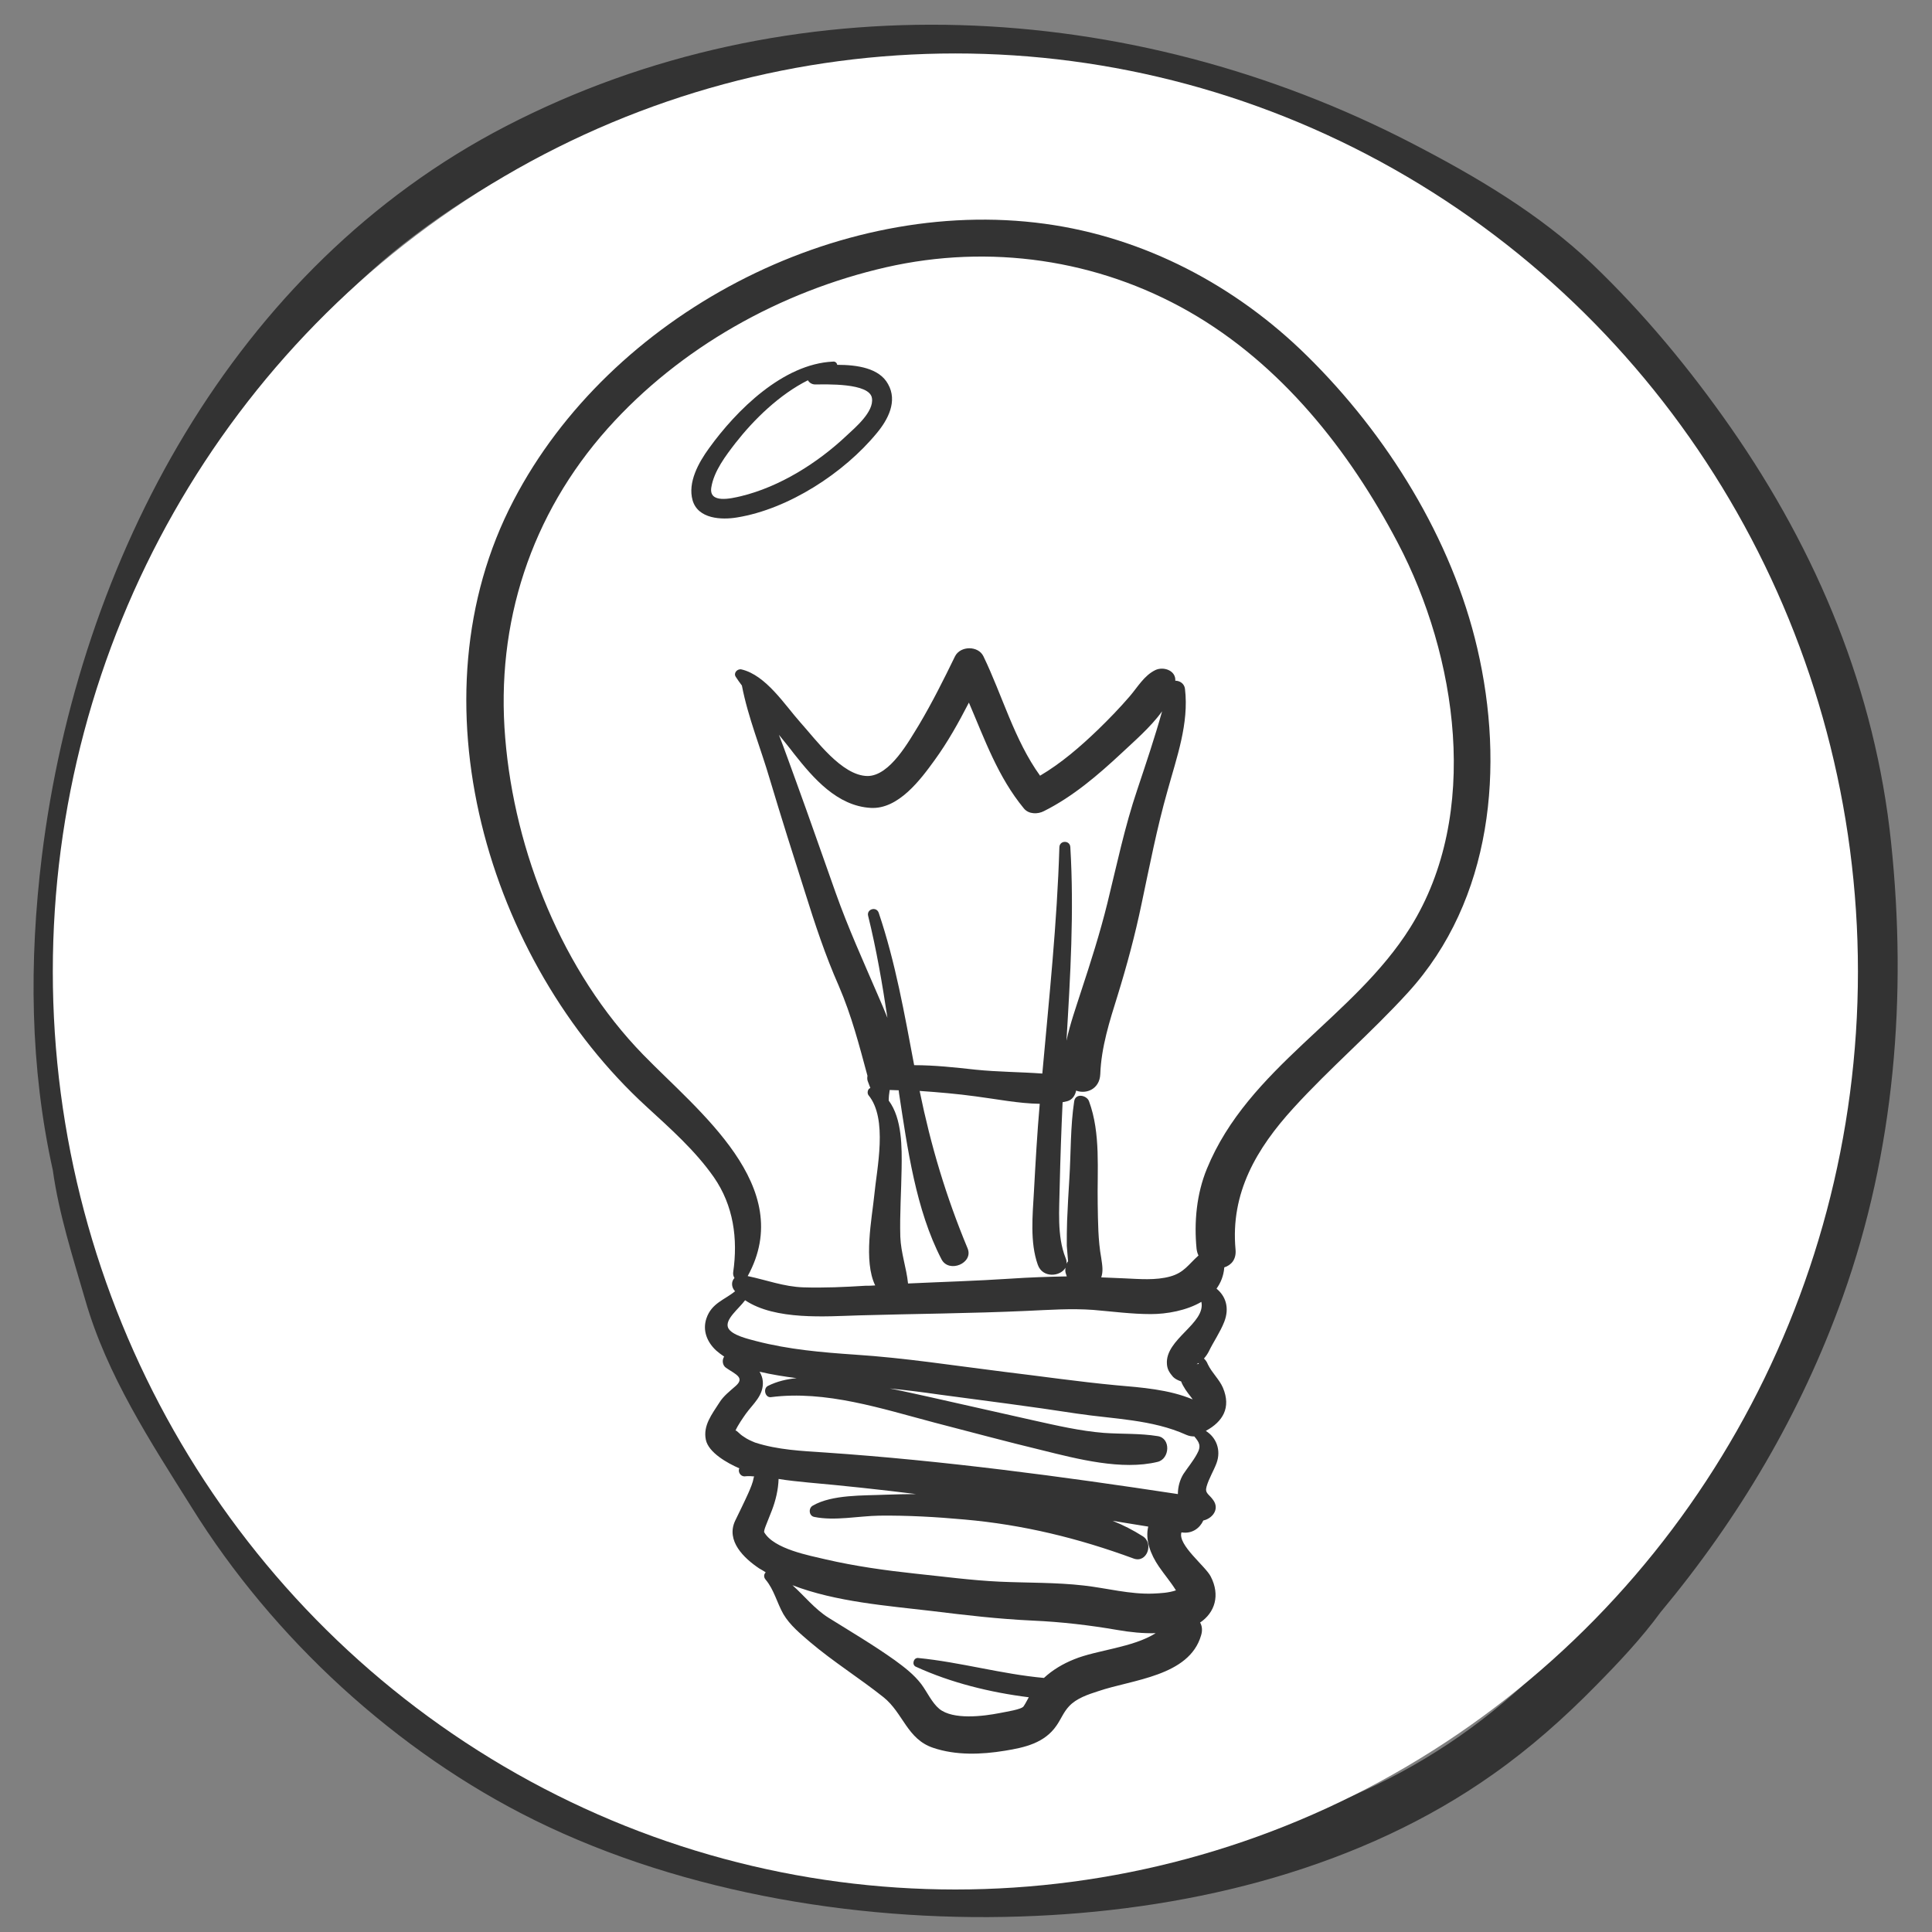<?xml version="1.0" encoding="utf-8"?>
<!-- Generator: Adobe Illustrator 24.0.1, SVG Export Plug-In . SVG Version: 6.00 Build 0)  -->
<svg version="1.1" id="Ebene_1" xmlns="http://www.w3.org/2000/svg" xmlns:xlink="http://www.w3.org/1999/xlink" x="0px" y="0px"
	 width="600px" height="600px" viewBox="0 0 600 600" style="enable-background:new 0 0 600 600;" xml:space="preserve">
<rect x="0" y="0" width="600" height="600" fill="#808080" stroke="none"/>
<style type="text/css">
	.st0{fill:#333333;}
	.st1{fill:#FFFFFF;}
</style>
<g>
	<path class="st0" d="M377.5,383.2c-11.5,2.4-24.6,2.3-34.9,8.6c-3.8,2.3-1.3,8.3,3,7.2c11.1-2.9,22.7-6,33.4-10.2
		C382.4,387.4,381.2,382.4,377.5,383.2z"/>
	<path class="st0" d="M415.6,430.2c-14.5,5.8-31,13.1-41.8,24.7c-3.2,3.4,0.9,8.9,5,6.5c13.5-7.7,25.5-17.8,39.3-25.2
		C421.3,434.5,419.1,428.8,415.6,430.2z"/>
	<path class="st0" d="M488,127.8c11.6,11.3,21.3,23.8,28.6,38.2c7.9,15.6,13,33.7,17.1,50.6c5,20.3-0.9,41.4,2.1,62
		c0.8,5.6,8.7,3.6,9.2-1.2c2.1-21.6,6.5-42.8,1.7-64.3c-3.9-17.9-10.7-37.1-19.3-53.3c-15-28.2-43.1-52.2-71.4-66.6
		c-2.6-1.3-5.4,2-3.2,4.1C464.1,108,476.9,116.9,488,127.8z"/>
	<path class="st0" d="M83.9,166c-7.6-2.7-15.8-2.8-23.7-2.5c-4.9,0.2-4.9,7.4,0,7.6c7.5,0.2,14.8-1.2,22.2,0.6
		C86.1,172.6,87.4,167.3,83.9,166z"/>
	<path class="st0" d="M81.8,137.6c4.9,2.1,10.8,1.3,15.7-0.1c2.9-0.8,1.7-5-1.2-4.5c-2.1,0.4-4.2,0.6-6.3,0.5
		c-2.3-0.1-4.5-0.8-6.8-1C80.5,132.3,79.3,136.5,81.8,137.6z"/>
	<path class="st0" d="M268.1,49c20.7-9.6,43.4-10.5,65.3-15.7c4.7-1.1,2.6-7.8-2-7.1c-22.6,3.5-45.9,6.7-66.2,17.9
		C262,45.9,264.8,50.5,268.1,49z"/>
	<path class="st0" d="M587.3,261.7c-4.9-47.1-22.9-90.3-49.8-128.9c-12.7-18.2-27-35.5-43-50.8c-16.4-15.6-36.1-27.2-56-37.5
		C351.2-0.7,245.2-6.4,157.1,39.2C72.5,83,24.4,173.8,13,265.9c-4,32.7-3.7,65.5,3.4,97.5c1.9,13.7,6.3,27.3,10.1,40.4
		c6.7,23.3,20.2,43.9,33,64.3c25.3,40.7,63.6,76,106.6,97.2c46.9,23.1,103.6,32.1,155.5,29.7c49.5-2.2,101.2-15,142.1-44
		c11.5-8.1,22.1-17.5,32-27.6c6.9-7,14-14.5,20-22.7c24.4-29.3,43.6-61.7,56.6-98C588.4,357.6,592.3,309.3,587.3,261.7z M466.5,77.8
		c3,2.2,5.9,4.4,8.7,6.7c17.1,14,31.5,31.5,44.6,49.3c27,36.9,45.3,78.2,51.4,123.5c-0.7-0.4-1.8-0.1-1.8,1
		c-0.4,17.2-22.8,23.8-32.2,35.7c-3.4,4.3-5.2,8.6-6,13.1c-0.6-6.5-1.3-12.9-2.1-19.2c-3.6-28.7-10.4-57.4-26.3-81.9
		c-1.7-2.6-5.7-0.3-4.1,2.4c13.6,24.4,19,52,21.6,79.5c1.3,13.7,2.1,27.5,2.5,41.4c-4.6-0.6-9.2-0.5-13.6,0.4
		c-3.6,0.7-2.4,5.7,0.8,5.9c4.5,0.4,8.8,1.3,13,2.3c0.1,6.8,0,13.6-0.1,20.3c-2.6-0.6-5.1-1.3-7.6-2.1c-2.7-0.9-4.4,3.2-1.9,4.6
		c3,1.6,6.1,3,9.3,4.2c-0.1,2-0.1,4.1-0.3,6.1c-1.5,28.3-6,58.2-19.2,83.6c-5.1,9.8-11.2,19.1-17.9,27.9c-0.6,0.2-1.1,0.6-1.6,1.1
		c-12.4,13.6-26.2,25.4-41.2,35.3c-0.1-0.8-0.4-1.5-1-2c0,0,0.1-0.1,0.1-0.1c8.9-10.9,17.8-21.8,25.3-33.8
		c15.9-25.5,27.1-55.9,24.3-86.3c-0.3-3.3-5.4-3.4-5.2,0c1.2,28.7-10.3,55.4-25.7,79c-6.4,9.8-13.9,18.7-21.4,27.5
		c-0.4-1.8-3.1-2.7-4.4-0.7c-5.4,8.3-12,15.6-18.2,23.3c-2.2,1.5-4.4,3-6.3,4.9c-1.5,1.4-1.7,3.6-1.1,5.4c-0.2,0.3-0.3,0.6-0.4,0.9
		c-0.3,0.1-0.5,0.2-0.8,0.3c-1.7-4.1-3-8.5-4.6-12.4c-0.5-1.3-1.1-2.6-1.6-3.9c7.3-7.1,13.5-15.5,20.2-23.2
		c2.6-3,13.9-12.6,12.4-17.6c-0.7-2.4-4.6-2-4.5,0.6c-0.1-1.8-0.2-0.8-1.7,0.4c-1.4,1.1-2.7,2.5-4,3.8c-4.1,4.2-8.3,8.3-12.4,12.4
		c-4.7,4.7-10.2,9.4-14.2,15c-1-1.9-2-3.8-3.1-5.7c-2.9-5-5.9-10-8.9-15.1c1.8,1.1,4.4,1,5.6-1.2c8.7-15.4,24-23.6,36.8-35.2
		c2.3-2-0.8-6.1-3.3-4.3c-14.4,10.6-33.8,18.7-40.6,36.5c-0.2,0.4-0.2,0.8-0.2,1.2c-5.1-8.7-10.1-17.6-13.9-26.8
		c-2.5-5.9,0-12.7,1-18.7c0.6-3.7,0.5-7.4-0.3-11.1c10-8.7,21.1-15.3,32.3-22.4c2.5-1.5,0.9-6.1-2.1-4.9
		c-11.9,4.8-24.4,9.9-33.8,18.7c-3.2-4.9-8.1-9.1-13.3-11.9c0-0.5-0.1-1.1-0.5-1.6c-7.2-8.4-17.2-13.2-25.5-20.4
		c-3.3-2.9-6.8-6.6-4.4-10.7c0.5,1.7,2.2,3.1,4.2,2.7c17.6-3.7,33.7-11.9,51.7-14.9c2.6-0.4,1.8-4.2-0.6-4.4
		c-15.6-1-32.8,3.9-47.5,10.2c0.6-0.5,1.2-1.1,1.7-1.8c2.6-3.8,2.3-8.7,0.9-13.7c20.8-7.2,42.8-7.2,63.9-13.4
		c2.5-0.7,1.5-4.4-1.1-3.9c-21.9,4.5-44.6,1.7-65.3,10.5c-1-2.4-2.1-4.7-3.1-6.8c0.6,0,1.2-0.1,1.8-0.5c27.1-17.3,59.8-9.3,88.9-20
		c1.4-0.5,0.9-2.7-0.6-2.3c-29.3,7.5-67.8-5.1-92.2,17.2c0,0,0,0.1-0.1,0.1c-5.1-15.8,16.8-16.5,27.3-17.7
		c12.8-1.5,24.8-4.3,37.4-6.7c19-3.8,36.8-1,55.8,1.2c14.9,1.7,30,1.8,45,2.6c8.3,0.5,13.1-4.7,10.8-11.4
		c10.8-14.5-4.1-24.9-18.3-30.9c-3.5-1.5-7.1-2.7-10.5-4.3c-4.8-2.2-5.7-7.1-7.1-11.9c-3.7-13-13.2-17.5-25.9-18.6
		c-9.9-0.9-24.9-2.6-33.2,4c-3.1,2.5-5.1,6-7.3,9.3c-4.5,7-10.7,11.2-18,14.8c-8.9,4.4-17.1,7.2-27,7.9c-4.6,0.4-9.4,0.4-13.9-0.5
		c-4.5-0.9-4.5-1.5-2-5.2c0.7-1,0.9-2.1,0.7-3.1c12.3,1.8,26.2,2.5,37-3c2.7-1.4,0.7-4.9-1.9-4.5c-14,2.1-28-4.2-41.7-1.7
		c-1.9,0.3-2.9,2-3,3.7c-3.5-1-6.8-3-10.2-4.7c4-4.6,9.5-8,13.7-12.4c12.4,0.2,25-2.6,37.3-3.7c1.8-0.2,2.6-3.1,0.5-3.5
		c-10.6-1.7-21.8-1.7-32.7-1.1c0.5-1.7,0.8-3.5,0.7-5.6c-0.1-6.6-5.3-11-10.1-15.5c10.7,0.6,21.9-2.2,32.4-3.2
		c2.4-0.2,2.5-3.6,0-3.8c-11.8-0.9-24.3-1.4-36.1,0.2c-0.9,0.1-1.5,0.5-1.9,1c-1.2-1.6-2.2-3.4-2.7-5.3c-1.1-4,3.6-7.4,8.4-9.8
		c0.5,1.6,2,2.8,4,2.4c16.5-3.8,33.2-4.3,49.9-6.7c1.1-0.2,1.1-2.1,0-2.3c-12.7-1.8-25.6-2.1-38.3-0.3c5.7-2.6,11.3-5.4,16.3-9.4
		c2.7-2.1,5.8-5.6,6.7-9c0.1-0.2,0.1-0.4,0.1-0.6c12.1-0.4,24.2-2.4,36.2-2.8c3.5-0.1,3.4-5,0-5.4c-12.1-1.2-24.3-1.2-36.5-0.5
		c-0.3-3.6-0.3-7,2.6-9.2c2.3-1.7,4.7-3.3,7-4.9c-0.1,2.4,1.9,4.9,5,4.3c12.8-2.4,25.1-4.2,38.1-2c2.2,0.4,3.7-2.6,1.6-3.7
		c-11.4-6.3-26-6.5-38.6-3.1c0.9-0.7,1.7-1.4,2.6-2.2c6.4-5.7,13-7.2,21.5-6.6c8.3,0.6,15.1-0.5,20.2-4.4c0.3,0.1,0.6,0.1,0.9,0.1
		c11,0.3,21.3-3.5,32.1-4.4c2.9-0.2,2.8-4.2,0-4.4c-9.1-0.9-18,0.2-27,1.2c0.9-1.9,1.7-4.1,2.4-6.5c2-8.1,2-15.5,9.5-20.9
		c6.4-4.6,13.9-6.2,19.5-12.1C466,80,466.4,78.9,466.5,77.8z M534.8,332.3c-0.6-0.3-1.3-0.5-2-0.7c-0.1-2.1-0.2-4.2-0.3-6.3
		C533.1,327.6,533.9,329.9,534.8,332.3z M184.7,41.3c4-1.7,8-3.2,12.1-4.7c0.7,0,1.3,0.1,2,0.2c1.2,0.3,1.9-0.7,1.8-1.6
		c2.5-0.9,5-1.7,7.5-2.4c-3.6,3-6,7-6.4,12.1c-0.2,2.5,3.8,3,4.3,0.6c2.5-12.8,27.1-14.8,36.8-16c13.4-1.6,27.1-2.5,40.6-2.5
		c3.4,0,4.2-3.9,2.4-5.8c18.5-0.1,36.9,1.6,55.1,4.9c-0.3,0-0.6,0-1,0c-2.2,0.1-2.9,3.7-0.5,4c5.6,0.8,11.3,0.7,17,0.7
		c-1,0.6-2,1.2-2.9,2c-7.4,5.8,1.1,14.5-5.9,19.6c-13.4,9.8-36.6,7.1-52.4,9.2c-23.4,3.1-48,10.4-71.7,8.6
		c-7.3-0.5-11.9-4.1-14.5-11c-1.2-3.1-3.4-6.5-6.4-8.2c-8.3-4.4-16.8-2-25.4-2.6C179.2,46,181.8,43.4,184.7,41.3z M24.5,333.4
		c-0.6-5.7-0.9-11.5-1.1-17.3c11.7,1,24.1-0.1,35.3-0.9c3.5-0.2,3.4-5.1,0-5.4c-11.4-0.9-23.7-3.7-35.5-3.5c0-6.5,0.2-13.1,0.7-19.6
		c12.9,0.7,26-1,38.6,2.6c3.2,0.9,5.3-3.9,2.3-5.4c-12.5-6-26.5-6.4-40.1-6.5c0.7-6.9,1.6-13.9,2.7-20.8c14.4,1.6,29.1,0.5,43.6,2
		c3.1,0.3,3.6-4.5,0.7-5.3c-14-3.8-28.3-4.6-42.7-5.6c1.3-7,2.9-14,4.7-20.9c14.2,1.3,28.6,0.4,42.7,2.8c3.7,0.6,5.2-4.5,1.6-5.6
		c-13.6-4.4-27.8-5-42-5.5c2.1-7.3,4.3-14.5,6.8-21.5c0.3-0.8,0.6-1.6,0.9-2.4c11.3,4.9,24.2-0.1,35.3,5.3c2.9,1.4,5-2.4,2.5-4.2
		c-10.5-7.6-23.5-4.1-35-8.6c8.8-22.4,20.4-44.3,34.6-64.2c8.6-0.6,16-6,24.7-6.4c10.8-0.5,1.9,17,0.4,20.2c-1.8,4-3.2,8.2-3.7,12.5
		c-1.9,17.6,12.1,25.4,26.9,28c2.3,15.4,8.5,29.5,19.5,41.1c4.9,5.2,10.4,9.6,14.6,15.4c3.6,5-2.3,4.8-6.6,5.8
		c-9.4,2.2-18.1,7-14.8,18.1c4.4,14.8,20.3,19.6,32.7,26.8c-11.8,13.5-28.5,12.6-45.9,9.9c-14.5-2.3-35.3-7.9-48,2.2
		c-5.6,4.4-8.6,10.8-11.5,17.1c-3.8,8.3-7.8,13-16.4,16.5C39.3,336,32,350,29.9,364.3C27.5,354.2,25.5,344,24.5,333.4z M166.4,548.3
		C144,536.6,124,520.6,106,503c-18.3-17.8-32.1-38-45.7-59.3c-4.8-7.6-9.9-14.9-14.3-22.7c-2.4-7.4-4.4-14.9-6.3-21.5
		c-2.6-8.9-5.2-17.6-7.6-26.4c3.1,1.7,7.9,0.9,8.4-3.2c1.1-8.4,4.2-18.8,10-25.2c4.5-5,13.3-6.1,18.7-10.3
		c11.3-8.8,10.2-29.9,26.7-31.6c17.1-1.7,34.2,4.4,51.2,4.8c17.2,0.4,30.9-7.4,40.2-21.6c1.8-2.7,0.4-5.8-2-7.5
		c-6.4-4.6-13.7-7.6-20.6-11.4c-2.1-1.2-16.1-10.5-12.8-14.3c2.2-2.5,8.5-2.8,11.5-3.6c3.7-1,7.7-2.5,10.1-5.7
		c7.3-9.3-4.8-20.6-10.8-26.8c-12.2-12.7-20.8-26.5-22.6-44.4c-0.3-3.4-2.4-5.5-5.8-5.8c-9-0.9-19.4-2.5-21.9-12.6
		c-2.4-10.1,3.2-20.1,4-30c1.5-19.7-21.5-8.6-32.8-4.7c12.9-17.3,27.7-32.9,44.6-45.7c12.9-9.8,26.8-18.3,41.4-25.4
		c-0.3,0.4-0.6,0.8-0.9,1.2c-1.2,1.8,0,4.1,1.9,4.7c9.8,3.2,26.9-2.9,31,9.6c2.9,8.8,9.5,13.4,18.3,15.2c8.8,1.8,18.1,0.3,26.9-0.7
		c14.3-1.6,28.4-4.1,42.6-6.2c18.5-2.7,39-1.3,56.7-8.1c6.6-2.5,12.8-7.1,14.9-14.1c0.9-3-2.8-7.7-0.8-10c2.9-3.4,10.7-3.7,14.9-4.5
		c0.5-0.1,0.8-0.3,1.2-0.5c11.9,3.6,23.7,7.9,35.1,12.9c16.1,7,32.6,15.3,47.5,25.2c-0.4,0.3-0.9,0.6-1.3,1.1
		c-5.1,5.9-13,7.8-19.2,12.2c-5.1,3.6-8,8.9-9.9,14.8c-2.3,7.4-1.4,15.7-8.2,20.9c-3.2,2.4-9.4,1.1-13.1,0.8
		c-4.2-0.4-8-0.1-12.1,0.6c-5.6,1-10.3,3.9-14.6,7.5c-5.6,4.6-11.4,8.5-17.2,12.8c-4,3-6.6,6.2-6.3,11.4c0.1,2.1,0.4,4,0.6,5.7
		c-0.4,0-0.8,0.1-1.1,0.1c-4.8,0.5-5,7.1-0.2,7.6c-0.6,0.9-1.4,1.8-2.6,2.8c-12.7,10.8-36,10.7-42.9,27.8c-3.4,8.5,4,17.5,9.4,23.2
		c2.1,2.2,4.3,4.2,6.4,6.4c4.4,4.6-1,9.9-4.5,13.1c-5.7,5.3-11.7,8.1-15.2,15.4c-1.4,3-0.3,6.7,3.1,7.6c5.8,1.7,10.6,5.1,16,7.1
		c-3.4,13,16.7,16,28.1,15.3c20.5-1.2,42.5-10.8,54.2-28.1c2.9-4.3,4.5-7.4,10.1-8.1c6.8-0.9,14.3-0.3,21.2,0.1
		c8,0.4,13.1,2.9,15.6,10.8c1.7,5.6,3.2,10.4,7.1,15c4.3,5.1,13.8,6.9,19.6,9.4c7.3,3.2,17.1,7.1,9.3,15.2c-1.3,1.4-1.9,3.4-1.3,5.3
		c-2.1-0.1-4.1-0.4-6.2-0.5c-9.3-0.8-18.7-0.4-28-1.1c-18.9-1.4-37.1-5.7-56.2-3.9c-14.6,1.4-28.6,6-43.1,7.6
		c-11.5,1.2-23.7,2.1-34.1,7.5c-11.5,6-10.6,19.4-6.6,29.8c2.3,5.8,7.5,13.1,6.5,19.6c-0.2,1.3-7.5,5.5-8.7,7.3
		c-11.3,18.1,13.7,29.9,29.4,37.4c-0.2,0.8,0,1.7,0.8,2.3c5.9,4.3,10.9,9.2,14.9,15.4c0.8,1.3,1.3,2.6,1.7,3.9
		c0,0.7,0.1,1.4,0.4,2.1c0.7,5.3-1.2,10.9-2.3,16.1c-3,14.4,5.7,27.4,12.3,39.5c8.5,15.7,17.5,30.6,23.8,47.3
		c0.5,1.4,1.1,3.1,1.8,4.9c-27.1,9.3-56.3,12.4-86.2,8c-37.1-5.4-73.5-16.8-108.2-30.6c-34.7-13.8-63.6-35.1-93.8-56.5
		c-1.8-1.3-4.2,1.7-2.4,3.1c14,11,27.8,22.4,42.2,32.9c15.8,11.4,32.9,20.3,50.7,28.2c11.6,5.1,23.4,9.9,35.5,14.3
		c-17.3-0.9-34.5,0.7-49.8,7.2c-3,1.2-4,5.1-0.9,7c1.7,1.1,3.3,2.3,4.8,3.5C181.1,555.3,173.6,552,166.4,548.3z M204.7,563.9
		c-4-3.3-7.5-7-11.2-10.6c33.1-8.3,67.6-2,100.4,5.7c13.6,3.2,27.1,7.1,40.6,10.8c-19.2,0.9-38.4,1-57.5-1.5
		c-9.6-1.3-19.2-3.1-28.4-6.3c-8.9-3.1-16.9-6.3-26.4-6.1c-1.4,0-1.8,2.2-0.3,2.5c8.9,1.8,16.7,6.4,25.1,9.8
		c10,4.1,20.7,6.3,31.3,8.3c8.7,1.6,17.4,2.7,26.2,3.1c-20.9-0.1-41.8-2.2-62.3-6.3C229.7,570.8,217.1,567.8,204.7,563.9z
		 M340.3,577.8c2.1-1.2,2.8-3.8,2.1-5.7c4.3,1.2,8.8,2.5,13.3,3.7C350.6,576.6,345.4,577.2,340.3,577.8z M509.6,483.4
		c-0.9,1.1-1.8,2.2-2.7,3.4c-3,3.4-5.9,7-8.9,10.5c-1.7,1.9-3.4,3.9-5.1,5.8c-0.4,0.4-0.7,0.9-1,1.3c-7.8,8.7-16.2,16.9-25.1,24.4
		c-17.4,14.7-37.5,26.1-59,33.7c-8.4,3-16.9,5.5-25.5,7.7c-13.2-1.7-26-4.1-39.1-7.4c20-0.3,40.2-3.6,59.4-9.9
		c2.4,2.9,5.4,4.7,9.4,4.3c3.9-0.4,6.9-2.7,9.9-5c6.5-5,13-10.1,19.6-14.9c7.8-5.7,15.5-11.3,23.2-17.1c6.8-3.1,12.6-8.7,17.7-14.4
		c12.5-11,22.8-23.8,33.5-36.5C513.7,473.9,511.8,478.7,509.6,483.4z M535.6,433.5c-5.9,6.8-12,13.1-18.3,19.5
		c4.8-11.3,8.2-23.2,10.5-35.3c3,1.2,5.9,2.6,8.9,4.1c0.4,0.2,0.7,0.3,1.1,0.4c-0.2,1.8-0.4,3.7-0.7,5.5
		C536.7,429.6,536.2,431.5,535.6,433.5z M540.2,389.5c-1.8,7.8-1.8,15.7-2,23.6c-2.9-1.3-6-2.2-9.1-3c1.6-9.9,2.6-19.9,3.4-29.8
		c0.3-4,0.5-7.9,0.6-11.9c2,0.6,4.1,1.1,6.2,1.5c4.9,1.1,7-6.1,2.1-7.6c-2.7-0.8-5.4-1.4-8.1-1.9c0.1-6.5,0.1-13-0.1-19.5
		c1.5,0.5,3,1,4.6,1.5c0.4,0.1,0.7,0.2,1.1,0.2c1.8,4.5,3.6,8.9,4.9,13.2C547.1,366.8,542.6,378.7,540.2,389.5z M554,407.1
		c-1.6,4.2-3.3,8.3-5.1,12.3c0.3-6.4,0.1-12.8,0.5-19c0.6-12.2,5.3-23.7,5.6-36c0.4-24.4-29.4-48.3-7.3-70.9
		c10.1-10.4,23-16.7,24-31.7c0.1,0.8,0.2,1.7,0.3,2.5C577,313.1,571.3,361.4,554,407.1z"/>
</g>
<ellipse class="st1" cx="296.7" cy="301.7" rx="280.3" ry="285.1"/>
<g>
	<path class="st0" d="M260,113.3c-0.1-0.6-0.6-1.1-1.3-1c-15.5,0.7-30,15.1-38.5,26.9c-3.2,4.4-6.7,10.6-5.1,16.2
		c1.7,5.8,9,6.1,13.8,5.3c16-2.6,33.2-13.8,43.4-26.2c3.5-4.2,6.5-9.9,3.5-15.2C273.1,114.3,266.2,113.3,260,113.3z M262.9,135.3
		c-9,8.5-20.8,15.9-32.8,18.8c-3,0.7-10,2.4-9.2-2.7c0.8-5.1,4.5-9.9,7.5-13.8c5.8-7.4,13.7-15.1,22.5-19.5c0.4,0.7,1.2,1.3,2.3,1.3
		c3,0,17-0.6,17.6,4.3C271.4,127.9,265.7,132.7,262.9,135.3z"/>
	<path class="st0" d="M458.8,201.4c-7.9-34.1-28.1-66.5-52.9-90.9c-22.1-21.8-50.5-36.8-81.4-41c-64.5-8.8-135,28.3-165,85.9
		c-32.3,61.7-8.1,143.1,41.3,188.3c7.4,6.8,15.1,13.6,20.9,21.9c6.1,8.8,7.5,19.1,6,29.5c-0.1,0.7,0.1,1.3,0.4,1.8c-1,1-1,2.7,0,3.9
		c0.1,0.1,0.1,0.1,0.2,0.2c-3.3,2.7-7.3,3.7-8.9,8.4c-1.3,3.8,0.2,7.4,3,10c0.8,0.7,1.6,1.3,2.5,1.9c-0.7,1-0.6,2.7,0.6,3.5
		c2.9,2,5.9,3,3,5.6c-1.8,1.6-3.8,3.1-5.1,5.2c-2.3,3.6-5.1,7.1-4.2,11.5c0.8,4,6.7,7.3,10.4,8.9c-0.5,1,0.3,2.5,1.6,2.5
		c0.9-0.1,1.8-0.1,2.7,0c0.1,0,0.2,0,0.3,0c0,0.1-0.1,0.2-0.1,0.3c-0.3,1.7-1,3.3-1.7,4.9c-1.3,2.9-2.7,5.7-4.1,8.6
		c-2.9,6.2,2.7,11.6,7.5,14.8c0.7,0.4,1.4,0.8,2,1.2c-0.6,0.6-0.7,1.5,0,2.3c2.6,3.1,3.5,7.2,5.5,10.7c2,3.4,5.3,6.1,8.2,8.6
		c7.3,6.2,15.5,11.3,22.9,17.2c6.1,4.9,7.3,13,15.4,15.7c7.1,2.4,15,2.1,22.3,0.9c6.2-1,12.3-2.4,16-7.8c1.4-2,2.2-4.2,3.9-6
		c2.3-2.5,6-3.7,9.1-4.7c10.5-3.6,28.2-4.6,31.9-17.3c0.5-1.6,0.3-3-0.3-4c4.6-3.1,6.3-8.5,3.3-14.3c-1.6-3.2-10.3-9.8-9.1-13.7
		c0,0,0.1,0,0.1,0c3.2,0.5,5.6-1.3,6.7-3.7c2.8-0.6,5.1-3.5,3.1-6.3c-1.3-1.9-2.7-2.1-2.1-4.2c0.7-2.5,2.2-4.9,3.1-7.3
		c1.5-4.1-0.1-8-3.3-10c0,0,0.1-0.1,0.1-0.1c5.1-2.8,7.8-7.1,5.2-13.3c-1.1-2.6-3.4-4.6-4.7-7.3c-0.3-0.8-0.7-1.3-1.2-1.8
		c0.6-0.7,1.1-1.4,1.5-2.2c1.5-3.1,3.5-5.9,4.8-9.2c1.7-4.4,0.4-8-2.4-10.3c1.3-1.8,2.2-4,2.4-6.5c0,0,0,0,0-0.1
		c2.2-0.7,3.8-2.5,3.5-5.6c-1.6-17.5,6.5-31.3,18-43.9c11.3-12.4,24.2-23.4,35.5-35.8C463.6,279.4,467.3,237.9,458.8,201.4z
		 M333.6,515.3c-3.5,1.4-6.7,3.3-9.4,5.8c-13.2-1.2-25.9-4.9-39.1-6.2c-1.4-0.1-2,2.1-0.7,2.7c10.9,5,23.1,8,35.1,9.5
		c-0.5,0.9-1,1.9-1.6,2.8c-0.6,1-5.5,1.7-7.4,2.1c-5.1,1-14.5,2.2-18.8-1.3c-2.3-1.9-3.8-5.3-5.6-7.7c-2.3-3-5.2-5.2-8.2-7.4
		c-6.6-4.7-13.7-8.9-20.6-13.2c-4.3-2.7-7.5-6.8-11.2-10.1c13.5,5.2,29.7,6.4,43.2,8c10.6,1.3,20.7,2.5,31.6,3
		c8.8,0.4,17.4,1.4,26.1,2.9c4,0.7,8,1.1,11.9,1C351.8,511.7,340.7,512.4,333.6,515.3z M358.2,494.9c-7.2,0.3-14.5-1.7-21.6-2.5
		c-8.7-1-17.5-0.8-26.2-1.2c-8.7-0.4-17.5-1.6-26.2-2.5c-9.3-1-18.6-2.3-27.7-4.4c-5-1.2-16.2-3.2-19.2-8.5c0-0.3,0.1-0.9,0.5-1.9
		c0.6-1.6,1.3-3.2,1.9-4.8c1.2-3.1,2-6.5,2.1-9.8c3,0.5,6.1,0.8,9.1,1.1c11.2,1,22.4,2.2,33.6,3.6c-3.2,0-6.4,0.1-9.6,0.2
		c-6.7,0.3-16.5-0.1-22.5,3.4c-1.4,0.8-1.2,3.2,0.5,3.5c6.3,1.3,13.8-0.3,20.2-0.4c8.8-0.1,17.6,0.4,26.4,1.2
		c18.2,1.6,35.4,5.8,52.5,12.1c4.2,1.6,6.4-4.7,2.9-6.9c-3-1.9-6.1-3.5-9.4-4.8c3.7,0.6,7.4,1.2,11.1,1.8c-1,4.1,0.7,8.6,3.3,12.4
		c1.7,2.5,3.7,4.8,5.3,7.4C362.9,494.7,360.2,494.8,358.2,494.9z M371.7,451.6c-1.2,2.2-2.8,4.1-4.2,6.2c-1.1,1.8-1.7,4-1.7,6.2
		c-36.2-5.5-72.9-10.4-109.4-12.9c-7.4-0.5-14.8-0.8-21.9-3.1c-1.2-0.5-2.4-1-3.5-1.8c-1.5-0.9-2.2-2.1-2.6-1.9
		c0.8-1.8,2.3-3.9,3.2-5.2c2.3-3.2,5.6-5.7,5.3-10.1c-0.1-1.2-0.5-2.1-1-3c3.8,0.9,7.7,1.5,11.5,2c-3.1,0.3-6.1,1-8.9,2.4
		c-1.6,0.8-0.9,3.7,0.9,3.5c17-2.2,34.5,3.6,50.8,7.9c11.2,2.9,22.3,5.9,33.5,8.6c10.9,2.7,24.7,6.3,35.8,3.6c3.8-0.9,4.2-7.4,0-8
		c-5.5-0.9-11.1-0.6-16.7-1c-7.4-0.6-14.7-2.3-21.9-3.9c-10.7-2.4-21.3-4.8-32-7.2c-4.2-0.9-8.4-1.9-12.6-2.7
		c4.9,0.5,9.9,1.1,15.4,1.9c14.2,1.9,28.5,3.7,42.7,5.9c11.3,1.7,23.4,1.8,34,6.6c0.9,0.4,1.7,0.5,2.5,0.5
		C372.4,447.9,373.2,449,371.7,451.6z M371.6,423.7c0.2-0.1,0.4-0.3,0.6-0.4c0,0.1,0.1,0.2,0.1,0.3
		C372.1,423.6,371.8,423.6,371.6,423.7z M362.4,423.6c0.1,1.7,0.8,2.7,1.9,4c0.6,0.6,1.4,1,2.2,1.3c0.1,0,0.2,0.1,0.3,0.1
		c0.7,1.8,1.9,3.4,3.1,4.9c0.2,0.2,0.3,0.5,0.5,0.7c-7.4-3.1-15.8-3.7-23.8-4.4c-11.7-1.1-23.3-2.8-35-4.2
		c-15.3-1.9-30.6-4.3-46-5.3c-10.3-0.7-20.7-1.6-30.7-4.2c-2.2-0.6-7.8-1.8-8.8-4.2c-1-2.6,3.3-5.8,5.3-8.5c9.4,6.3,25.2,5,35.3,4.7
		c17.4-0.5,34.9-0.6,52.3-1.4c6.8-0.3,13.6-0.8,20.5-0.3c6,0.5,11.9,1.3,17.9,1.3c5,0,11.1-1.1,15.7-3.8
		C374.5,411,361.8,415.9,362.4,423.6z M367.3,429.2C368.4,429.6,367.9,429.5,367.3,429.2L367.3,429.2z M332.4,263.1
		c-0.1-2.2-3.3-2.2-3.4,0c-0.7,23.5-3.2,46.9-5.3,70.3c-6.9-0.5-13.9-0.5-20.7-1.2c-6.4-0.7-12.7-1.4-19.1-1.4
		c-3-15.9-5.8-31.9-11-47.3c-0.7-2.1-3.8-1.2-3.3,0.9c2.6,10.5,4.4,21.1,6,31.7c-0.9-2.3-1.9-4.6-2.9-6.9c-4.6-10.7-9.3-21-13.2-32
		c-4.1-11.5-8.1-23.1-12.3-34.6c-1.7-4.6-3.4-9.5-5.3-14.4c1.6,2,3.2,3.9,4.7,5.9c6,7.6,13.4,16.2,23.8,16.8
		c8.6,0.5,15.5-8.8,19.9-14.9c4-5.5,7.4-11.6,10.6-17.8c4.9,11.4,9,23.1,17.1,32.9c1.5,1.8,4.3,1.8,6.2,0.8c9-4.5,16.8-11.2,24.1-18
		c3.7-3.5,9-8,12.6-13c-2.3,8.2-5,16.2-7.7,24.3c-3.9,11.5-6.4,23.5-9.3,35.3c-2.3,9.3-5.2,18.4-8.2,27.5c-1.5,4.7-3.4,10-4.5,15.2
		C332.4,303.2,333.6,283.1,332.4,263.1z M276.3,338.5c0.9,0,1.8,0.1,2.8,0.1c0,0.3,0.1,0.6,0.1,0.9c2.6,17,5.2,36.2,13.2,51.6
		c2.3,4.4,10,1.2,8.1-3.4c-6.7-16.1-11.4-31.8-14.9-48.9c5.8,0.4,11.7,0.9,17.5,1.7c6.2,0.8,13.2,2.2,19.8,2.3
		c-0.8,9.1-1.3,18.1-1.8,27.2c-0.4,7.3-1.3,15.8,1.2,22.8c1.5,4.2,7,3.7,8.6,0.9c-0.1,0.6-0.1,1.2,0.1,1.8c0.1,0.3,0.2,0.6,0.3,0.9
		c-5.8,0.1-11.6,0.3-17.5,0.7c-10.6,0.7-21.2,1-31.8,1.5c-0.5-4.9-2.2-9.4-2.4-14.5c-0.2-7,0.3-14.1,0.4-21.1
		c0.1-6.5,0.2-15.6-4-21.2C276,340.8,276.1,339.7,276.3,338.5z M438,288c-17.5,28-50.3,43.5-63.2,75c-3.2,7.8-4,16.5-3.2,24.8
		c0.1,0.8,0.3,1.5,0.6,2.1c0,0-0.1,0.1-0.1,0.1c-3.1,2.8-4.4,5.2-8.6,6.4c-4.6,1.3-9.7,0.8-14.4,0.6c-2.4-0.1-4.7-0.2-7.1-0.3
		c0.6-1.8,0.4-3.4,0-6c-1-5.5-1-11.2-1.1-16.8c-0.2-10.4,1-21.9-2.7-31.9c-0.7-1.9-4.2-2.6-4.6,0c-1.2,7.9-1,16-1.5,24
		c-0.3,4.4-0.5,8.7-0.7,13.1c-0.1,2.6-0.1,5.2-0.1,7.8c0,0.4,0.3,3.2,0.4,4.8c-0.2,0.2-0.4,0.5-0.5,0.8c0.1-0.6,0-1.2-0.3-1.9
		c-2.7-6.8-1.9-15.1-1.8-22.3c0.2-8.7,0.5-17.3,0.9-26c0.5-0.1,0.9-0.2,1.4-0.3c1.6-0.4,2.5-1.8,2.8-3.3c3.2,1.2,7.3-0.5,7.5-5.1
		c0.3-8.4,2.9-16.5,5.4-24.5c2.9-9.4,5.4-18.7,7.4-28.3c2.5-11.8,4.8-23.7,8.1-35.3c2.8-10.2,6.7-20.8,5.4-31.6
		c-0.2-1.6-1.6-2.5-3-2.5c0.2-3.2-3.7-4.5-6.2-3.3c-3.5,1.7-5.5,5.3-8,8.2c-3.1,3.6-6.4,7-9.8,10.3c-5.5,5.3-11.4,10.4-18,14.3
		c-8-11.1-11.7-24.9-17.6-37.1c-1.6-3.3-7.1-3.3-8.8,0c-3.5,7.2-7.1,14.4-11.2,21.3c-3.1,5-9,15.9-16,15.9c-8-0.1-16-11.3-20.8-16.6
		c-4.9-5.5-10.7-14.7-18.3-16.5c-1.3-0.3-2.6,1.1-1.8,2.3c0.6,0.9,1.2,1.8,1.9,2.7c1.9,9.9,5.9,19.6,8.7,29.2
		c3.5,11.7,7.2,23.4,10.9,35c3.1,9.9,6.3,19.6,10.5,29.1c4,9.3,6.3,18.3,8.9,27.9c-0.1,0.6-0.1,1.2,0.1,1.7c0.3,0.7,0.5,1.4,0.8,2.1
		c-0.8,0.2-1.1,1.5-0.6,2.2c6.1,7.4,2.6,22.7,1.8,31.2c-0.7,7-3.4,20.3,0.3,27.9c-1,0.1-2,0.1-3,0.1c-6.4,0.4-12.8,0.7-19.3,0.5
		c-6.1-0.2-11.5-2.3-17.3-3.5c15.3-27.8-15.3-51.1-32.5-68.8c-25-25.7-39.9-62.9-42.8-98.3c-3-35.7,8-69.4,31.8-96.1
		c22.5-25.2,53.7-42.6,86.5-50.1c32.1-7.3,65.6-2.5,94.1,13.8c28.5,16.3,49.7,43,64.8,71.8C452.5,203.6,460,252.8,438,288z"/>
</g>
</svg>
